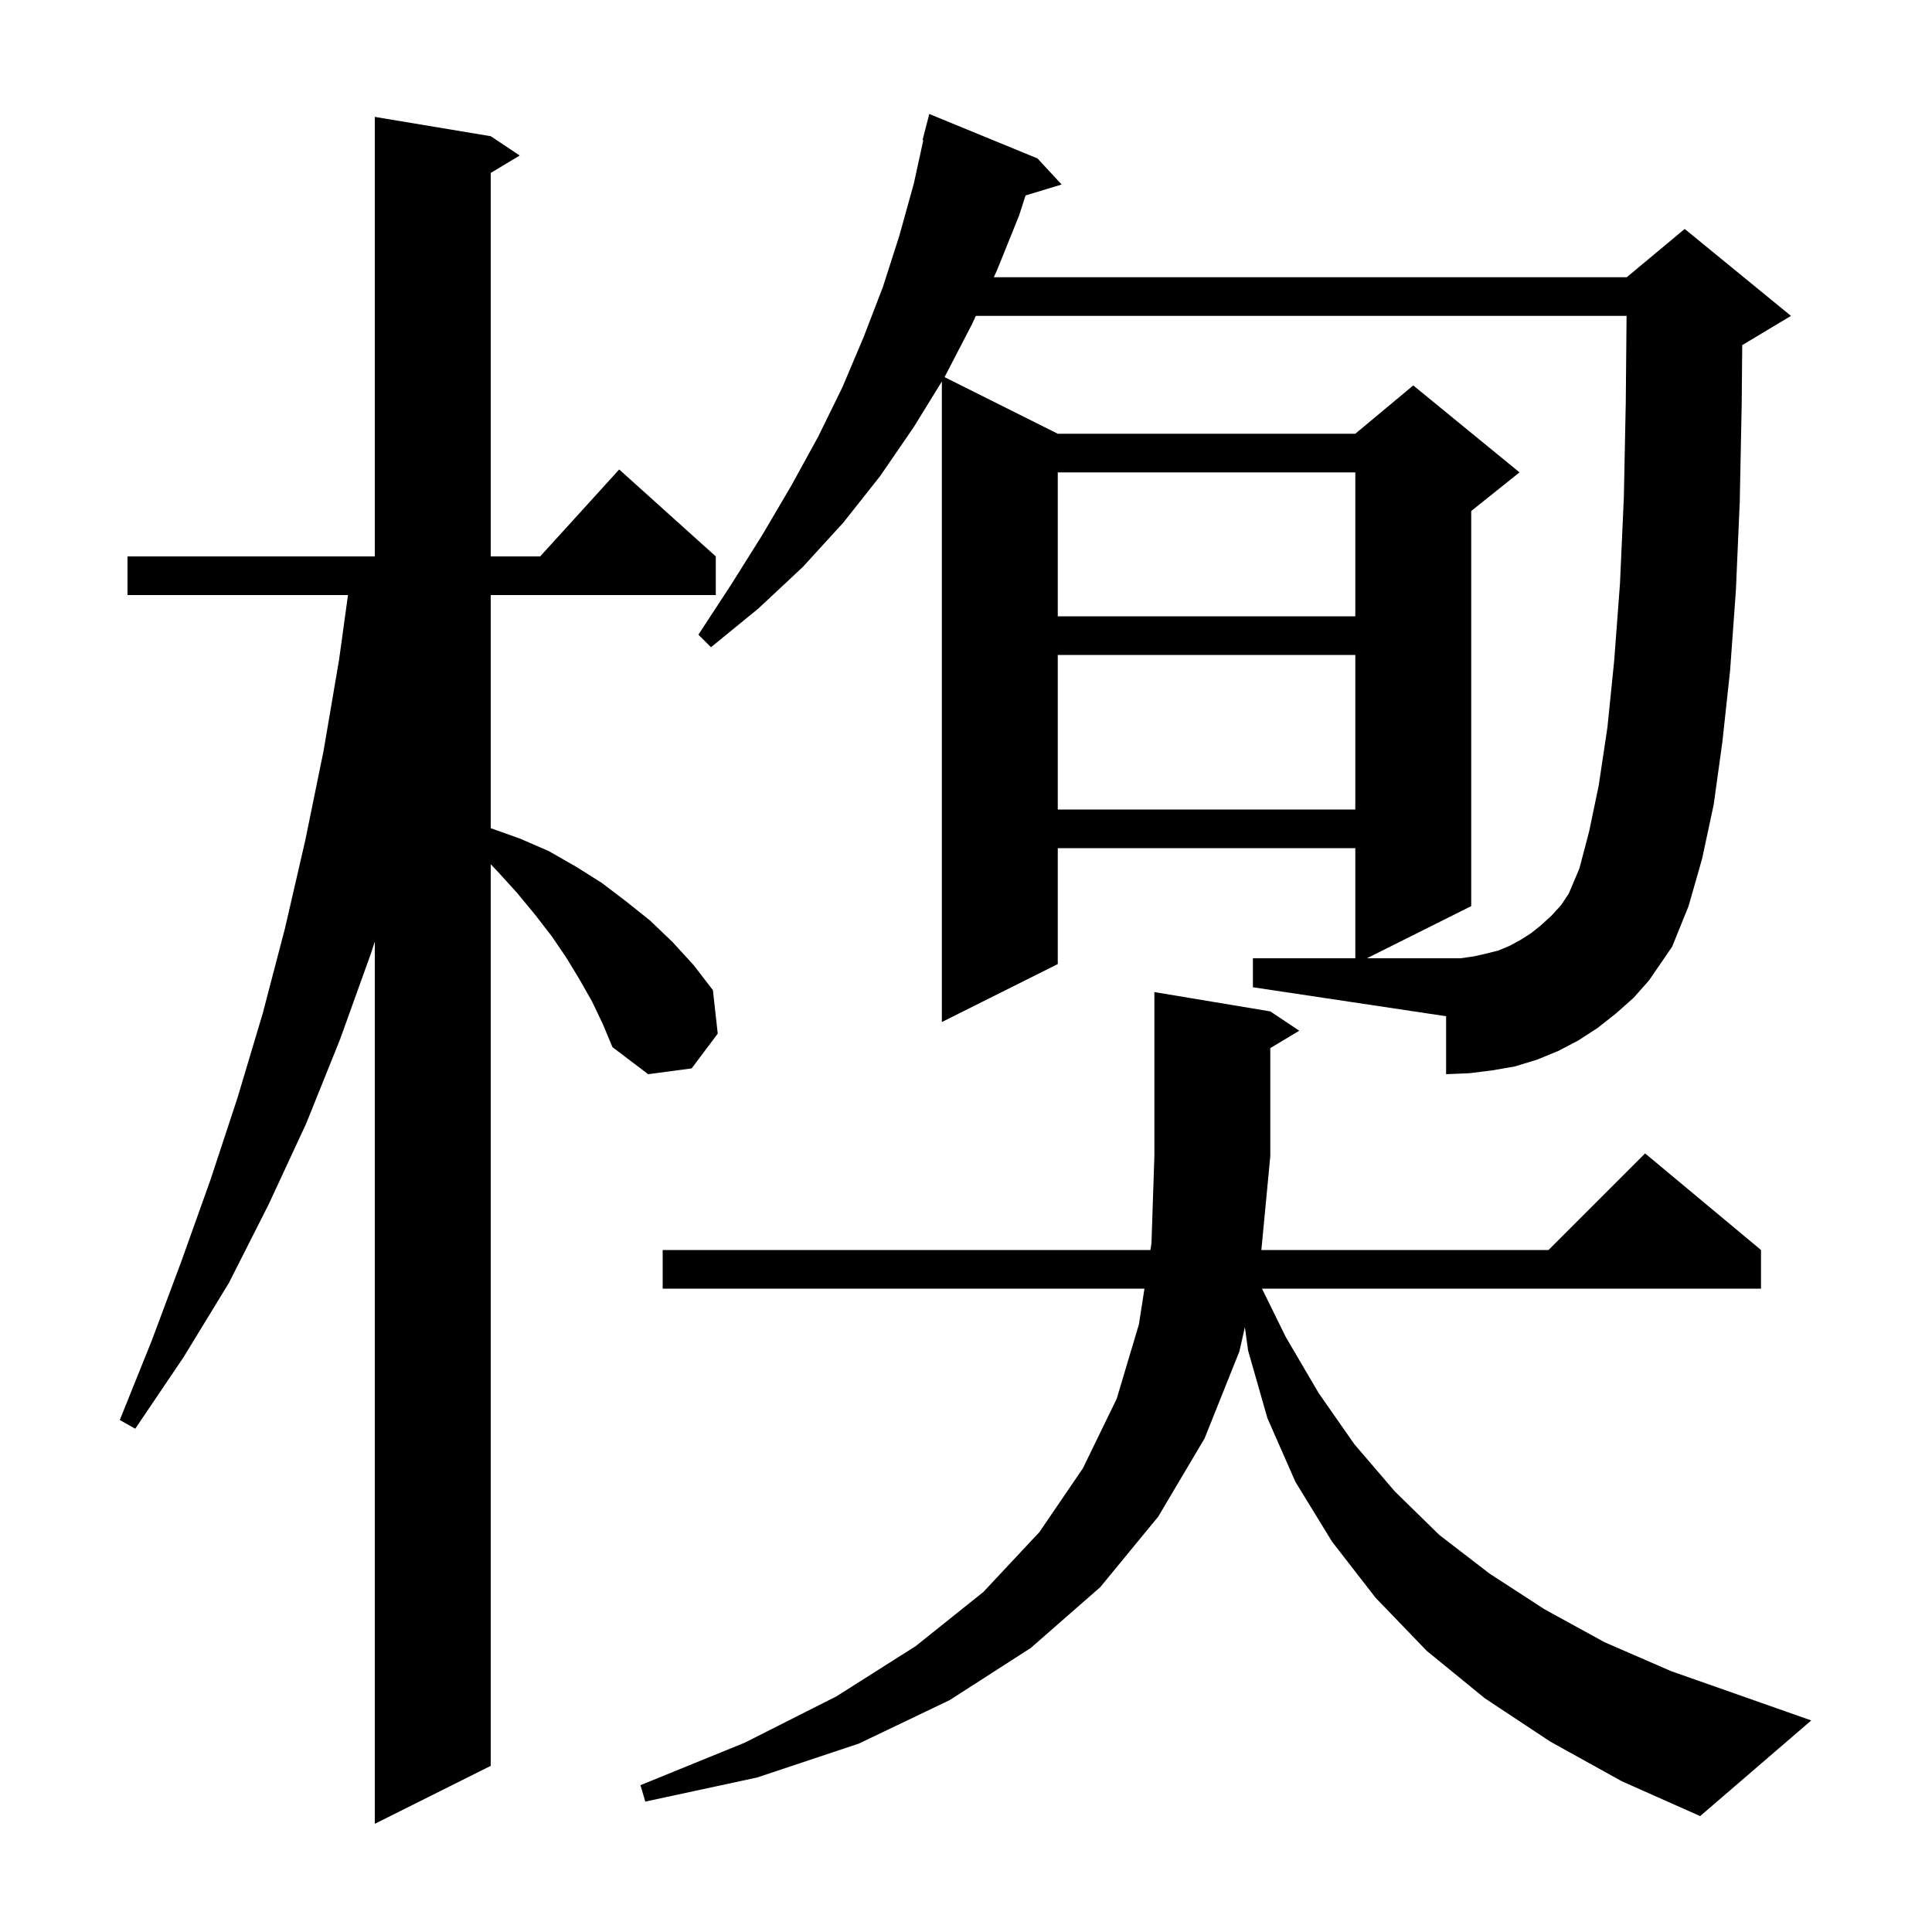 <svg xmlns="http://www.w3.org/2000/svg" xmlns:xlink="http://www.w3.org/1999/xlink" version="1.1" baseProfile="full" viewBox="0 0 200 200" width="200" height="200"><g fill="currentColor"><path d="M 61.3 103.7 L 60.0 101.4 L 58.6 99.1 L 57.1 96.9 L 55.4 94.7 L 53.5 92.4 L 51.5 90.2 L 50.8 89.467 L 50.8 182.8 L 38.8 188.8 L 38.8 97.473 L 38.4 98.7 L 35.2 107.6 L 31.7 116.3 L 27.8 124.7 L 23.7 132.8 L 19.0 140.5 L 14.0 147.9 L 12.4 147.0 L 15.7 138.8 L 18.8 130.5 L 21.8 122.1 L 24.6 113.6 L 27.2 104.9 L 29.5 96.1 L 31.6 87.0 L 33.5 77.7 L 35.1 68.3 L 36.024 61.6 L 13.2 61.6 L 13.2 57.6 L 38.8 57.6 L 38.8 12.1 L 50.8 14.1 L 53.8 16.1 L 50.8 17.9 L 50.8 57.6 L 55.918 57.6 L 64.1 48.6 L 74.1 57.6 L 74.1 61.6 L 50.8 61.6 L 50.8 85.735 L 53.8 86.8 L 56.8 88.1 L 59.6 89.7 L 62.3 91.4 L 64.8 93.3 L 67.3 95.3 L 69.6 97.5 L 71.8 99.9 L 73.8 102.5 L 74.3 107.0 L 71.6 110.6 L 67.1 111.2 L 63.4 108.4 L 62.4 106.0 Z M 160.5 180.3 L 153.7 175.8 L 147.7 170.9 L 142.4 165.4 L 137.9 159.6 L 134.1 153.4 L 131.2 146.8 L 129.2 139.8 L 128.87 137.388 L 128.3 139.9 L 124.7 148.9 L 119.9 157.0 L 113.9 164.3 L 106.7 170.6 L 98.3 176.0 L 88.9 180.5 L 78.4 184.0 L 66.8 186.5 L 66.3 184.8 L 77.1 180.4 L 86.6 175.6 L 94.8 170.4 L 101.8 164.8 L 107.6 158.6 L 112.1 152.0 L 115.6 144.8 L 117.9 137.1 L 118.473 133.4 L 68.6 133.4 L 68.6 129.4 L 119.092 129.4 L 119.2 128.7 L 119.5 119.7 L 119.5 102.7 L 131.5 104.7 L 134.5 106.7 L 131.5 108.5 L 131.5 119.7 L 130.576 129.4 L 160.3 129.4 L 170.3 119.4 L 182.3 129.4 L 182.3 133.4 L 130.64 133.4 L 133.1 138.4 L 136.5 144.2 L 140.2 149.5 L 144.4 154.4 L 149.0 158.9 L 154.2 162.9 L 159.9 166.6 L 166.1 170.0 L 173.0 173.0 L 180.4 175.6 L 187.5 178.1 L 176.0 188.0 L 167.9 184.4 Z M 129.7 99.2 L 140.3 99.2 L 140.3 87.8 L 109.5 87.8 L 109.5 99.8 L 97.5 105.8 L 97.5 39.487 L 94.6 44.2 L 91.1 49.3 L 87.3 54.1 L 83.1 58.7 L 78.5 63.0 L 73.6 67.0 L 72.3 65.7 L 75.7 60.5 L 78.9 55.4 L 81.9 50.3 L 84.7 45.2 L 87.2 40.1 L 89.4 34.9 L 91.4 29.7 L 93.1 24.4 L 94.6 19.0 L 95.579 14.513 L 95.5 14.5 L 96.2 11.8 L 107.4 16.4 L 109.9 19.1 L 106.165 20.234 L 105.5 22.3 L 103.2 28.0 L 102.875 28.7 L 168.4 28.7 L 174.4 23.7 L 185.4 32.7 L 180.4 35.7 L 180.355 35.719 L 180.3 41.8 L 180.1 51.9 L 179.7 61.1 L 179.1 69.4 L 178.3 76.8 L 177.4 83.3 L 176.2 88.9 L 174.8 93.8 L 173.1 98.0 L 170.7 101.5 L 169.1 103.3 L 167.3 104.9 L 165.4 106.4 L 163.4 107.7 L 161.3 108.8 L 159.1 109.7 L 156.8 110.4 L 154.5 110.8 L 152.1 111.1 L 149.7 111.2 L 149.7 105.2 L 129.7 102.2 Z M 109.5 67.8 L 109.5 83.8 L 140.3 83.8 L 140.3 67.8 Z M 109.5 48.9 L 109.5 63.8 L 140.3 63.8 L 140.3 48.9 Z M 152.6 99.0 L 153.9 98.7 L 155.1 98.4 L 156.3 97.9 L 157.4 97.3 L 158.5 96.6 L 159.5 95.8 L 160.6 94.8 L 161.6 93.7 L 162.4 92.5 L 163.5 89.9 L 164.5 86.1 L 165.5 81.3 L 166.4 75.3 L 167.1 68.4 L 167.7 60.4 L 168.1 51.5 L 168.3 41.6 L 168.382 32.7 L 101.018 32.7 L 100.6 33.6 L 97.8 39.0 L 97.776 39.038 L 109.5 44.9 L 140.3 44.9 L 146.3 39.9 L 157.3 48.9 L 152.3 52.9 L 152.3 93.8 L 141.5 99.2 L 151.2 99.2 Z "/></g></svg>